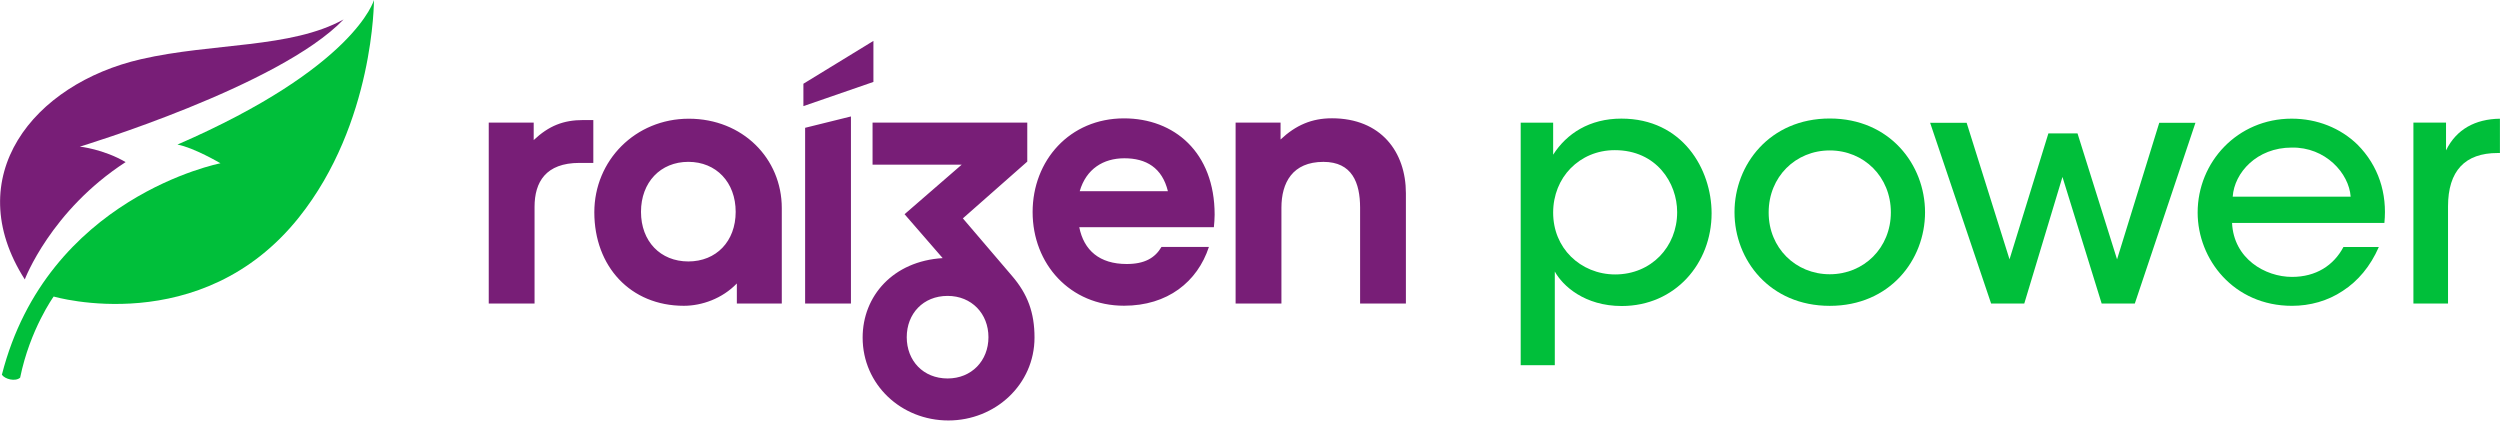 <svg width="5.854em" height="1em" viewBox="0 0 240 41" fill="none" xmlns="http://www.w3.org/2000/svg">
    <path d="M2.373 26.827C2.373 26.827 4.858 20.224 12.055 15.561C9.904 14.309 7.659 14.077 7.659 14.077C7.659 14.077 26.834 8.281 32.98 1.867C27.921 4.662 20.449 4.093 13.54 5.68C3.153 8.064 -3.916 16.975 2.373 26.827Z" fill="#781E77"/>
    <path d="M5.145 28.468C5.145 28.468 19.303 32.622 28.683 20.882C35.93 11.809 35.895 0.005 35.895 0.005C35.895 0.005 34.115 6.46 17.03 13.88C18.611 14.172 21.16 15.675 21.16 15.675C21.16 15.675 4.535 18.893 0.173 35.978C0.464 36.401 1.469 36.665 1.927 36.256C2.871 31.624 5.145 28.468 5.145 28.468Z" fill="#00BF3A"/>
    <path d="M83.846 3.926L77.124 8.04V10.189L83.846 7.865V3.926ZM127.846 11.357C125.94 11.357 124.4 12.012 122.934 13.393V11.772H118.618V29.138H123.017V19.94C123.017 17.541 124.08 15.541 127.05 15.541C129.799 15.541 130.57 17.541 130.57 19.94V29.138H134.967V18.555C134.967 14.591 132.584 11.356 127.856 11.356M103.651 18.358C104.274 16.212 105.923 15.195 107.94 15.195C110.029 15.195 111.568 16.103 112.118 18.358H103.651ZM107.904 11.364C102.691 11.364 99.13 15.406 99.13 20.358C99.13 25.346 102.727 29.351 107.904 29.351C112.09 29.351 114.952 27.057 116.055 23.708H111.502C110.878 24.764 109.887 25.346 108.162 25.346C105.555 25.346 104.05 24.036 103.609 21.814H116.532C116.569 21.377 116.605 21.049 116.605 20.612C116.605 14.605 112.713 11.364 107.904 11.364ZM90.968 36.335C88.622 36.335 87.045 34.626 87.045 32.372C87.045 30.117 88.622 28.408 90.968 28.408C93.277 28.408 94.89 30.117 94.89 32.372C94.89 34.626 93.277 36.335 90.968 36.335ZM92.434 20.965L98.617 15.515V11.773H83.763V15.806H92.325L86.836 20.565L90.495 24.78C85.738 25.071 82.811 28.413 82.811 32.41C82.811 36.914 86.505 40.367 91.043 40.367C95.543 40.367 99.312 36.914 99.312 32.41C99.312 30.012 98.653 28.232 97.152 26.488L92.434 20.965ZM51.231 13.501V11.772H46.915V29.138H51.313V19.864C51.313 17.482 52.382 15.64 55.627 15.64H56.955V11.525H55.992C54.087 11.525 52.693 12.07 51.227 13.451M77.289 29.139H81.688V11.18L77.289 12.27V29.139ZM66.077 25.101C63.4 25.101 61.532 23.174 61.532 20.338C61.532 17.502 63.402 15.538 66.077 15.538C68.753 15.538 70.622 17.502 70.622 20.338C70.622 23.174 68.753 25.101 66.077 25.101ZM66.124 11.397C60.997 11.397 57.051 15.396 57.051 20.378C57.051 25.576 60.518 29.358 65.644 29.358C67.377 29.358 69.333 28.667 70.734 27.213V29.139H75.049V19.977C75.049 15.214 71.288 11.397 66.124 11.397Z" fill="#781E77"/>
    <path d="M145.986 11.774H149.104V14.853C150.395 12.823 152.599 11.387 155.655 11.387C161.545 11.387 164.316 16.26 164.316 20.476C164.316 25.288 160.82 29.379 155.687 29.379C152.128 29.379 150.017 27.442 149.263 26.068V28.879V35.064H145.988V11.774H145.986ZM161.009 20.352C161.009 17.572 159.026 14.416 155.025 14.416C153.324 14.416 151.845 15.072 150.774 16.165C149.734 17.227 149.104 18.726 149.104 20.413C149.104 22.099 149.734 23.567 150.805 24.63C151.876 25.692 153.387 26.348 155.057 26.348C158.521 26.348 161.009 23.693 161.009 20.381V20.352Z" fill="#00BF3A"/>
    <path d="M166.516 20.355C166.516 15.819 169.891 11.377 175.662 11.377C181.433 11.377 184.808 15.819 184.808 20.386C184.808 24.953 181.434 29.363 175.662 29.363C169.891 29.363 166.516 24.953 166.516 20.386V20.355ZM169.795 20.417C169.795 23.796 172.381 26.33 175.66 26.33C178.941 26.33 181.526 23.796 181.526 20.386C181.526 16.976 178.94 14.442 175.66 14.442C172.381 14.442 169.795 16.976 169.795 20.386V20.417Z" fill="#00BF3A"/>
    <path d="M185.296 11.789H188.801L192.918 24.899L196.649 12.81H199.447L203.242 24.899L207.294 11.789H210.768L204.947 29.141H201.764L198.001 16.988L194.335 29.141H191.151L185.296 11.789Z" fill="#00BF3A"/>
    <path d="M214.283 21.405C214.441 24.837 217.459 26.584 220.038 26.584C222.335 26.584 224.034 25.492 224.977 23.714H228.374C227.556 25.586 226.361 26.989 224.914 27.926C223.468 28.892 221.77 29.361 220.038 29.361C214.439 29.361 210.979 24.899 210.979 20.407C210.979 15.541 214.817 11.392 220.007 11.392C222.46 11.392 224.694 12.296 226.329 13.887C228.342 15.915 229.192 18.566 228.908 21.405H214.283ZM225.669 18.879C225.511 16.633 223.247 14.106 220.007 14.168C216.673 14.168 214.502 16.57 214.345 18.879H225.669Z" fill="#00BF3A"/>
    <path d="M231.694 11.773H234.825V14.438C235.814 12.411 237.636 11.428 240 11.396V14.69H239.777C236.646 14.69 235.017 16.401 235.017 19.824V29.139H231.694V11.773Z" fill="#00BF3A"/>
</svg>